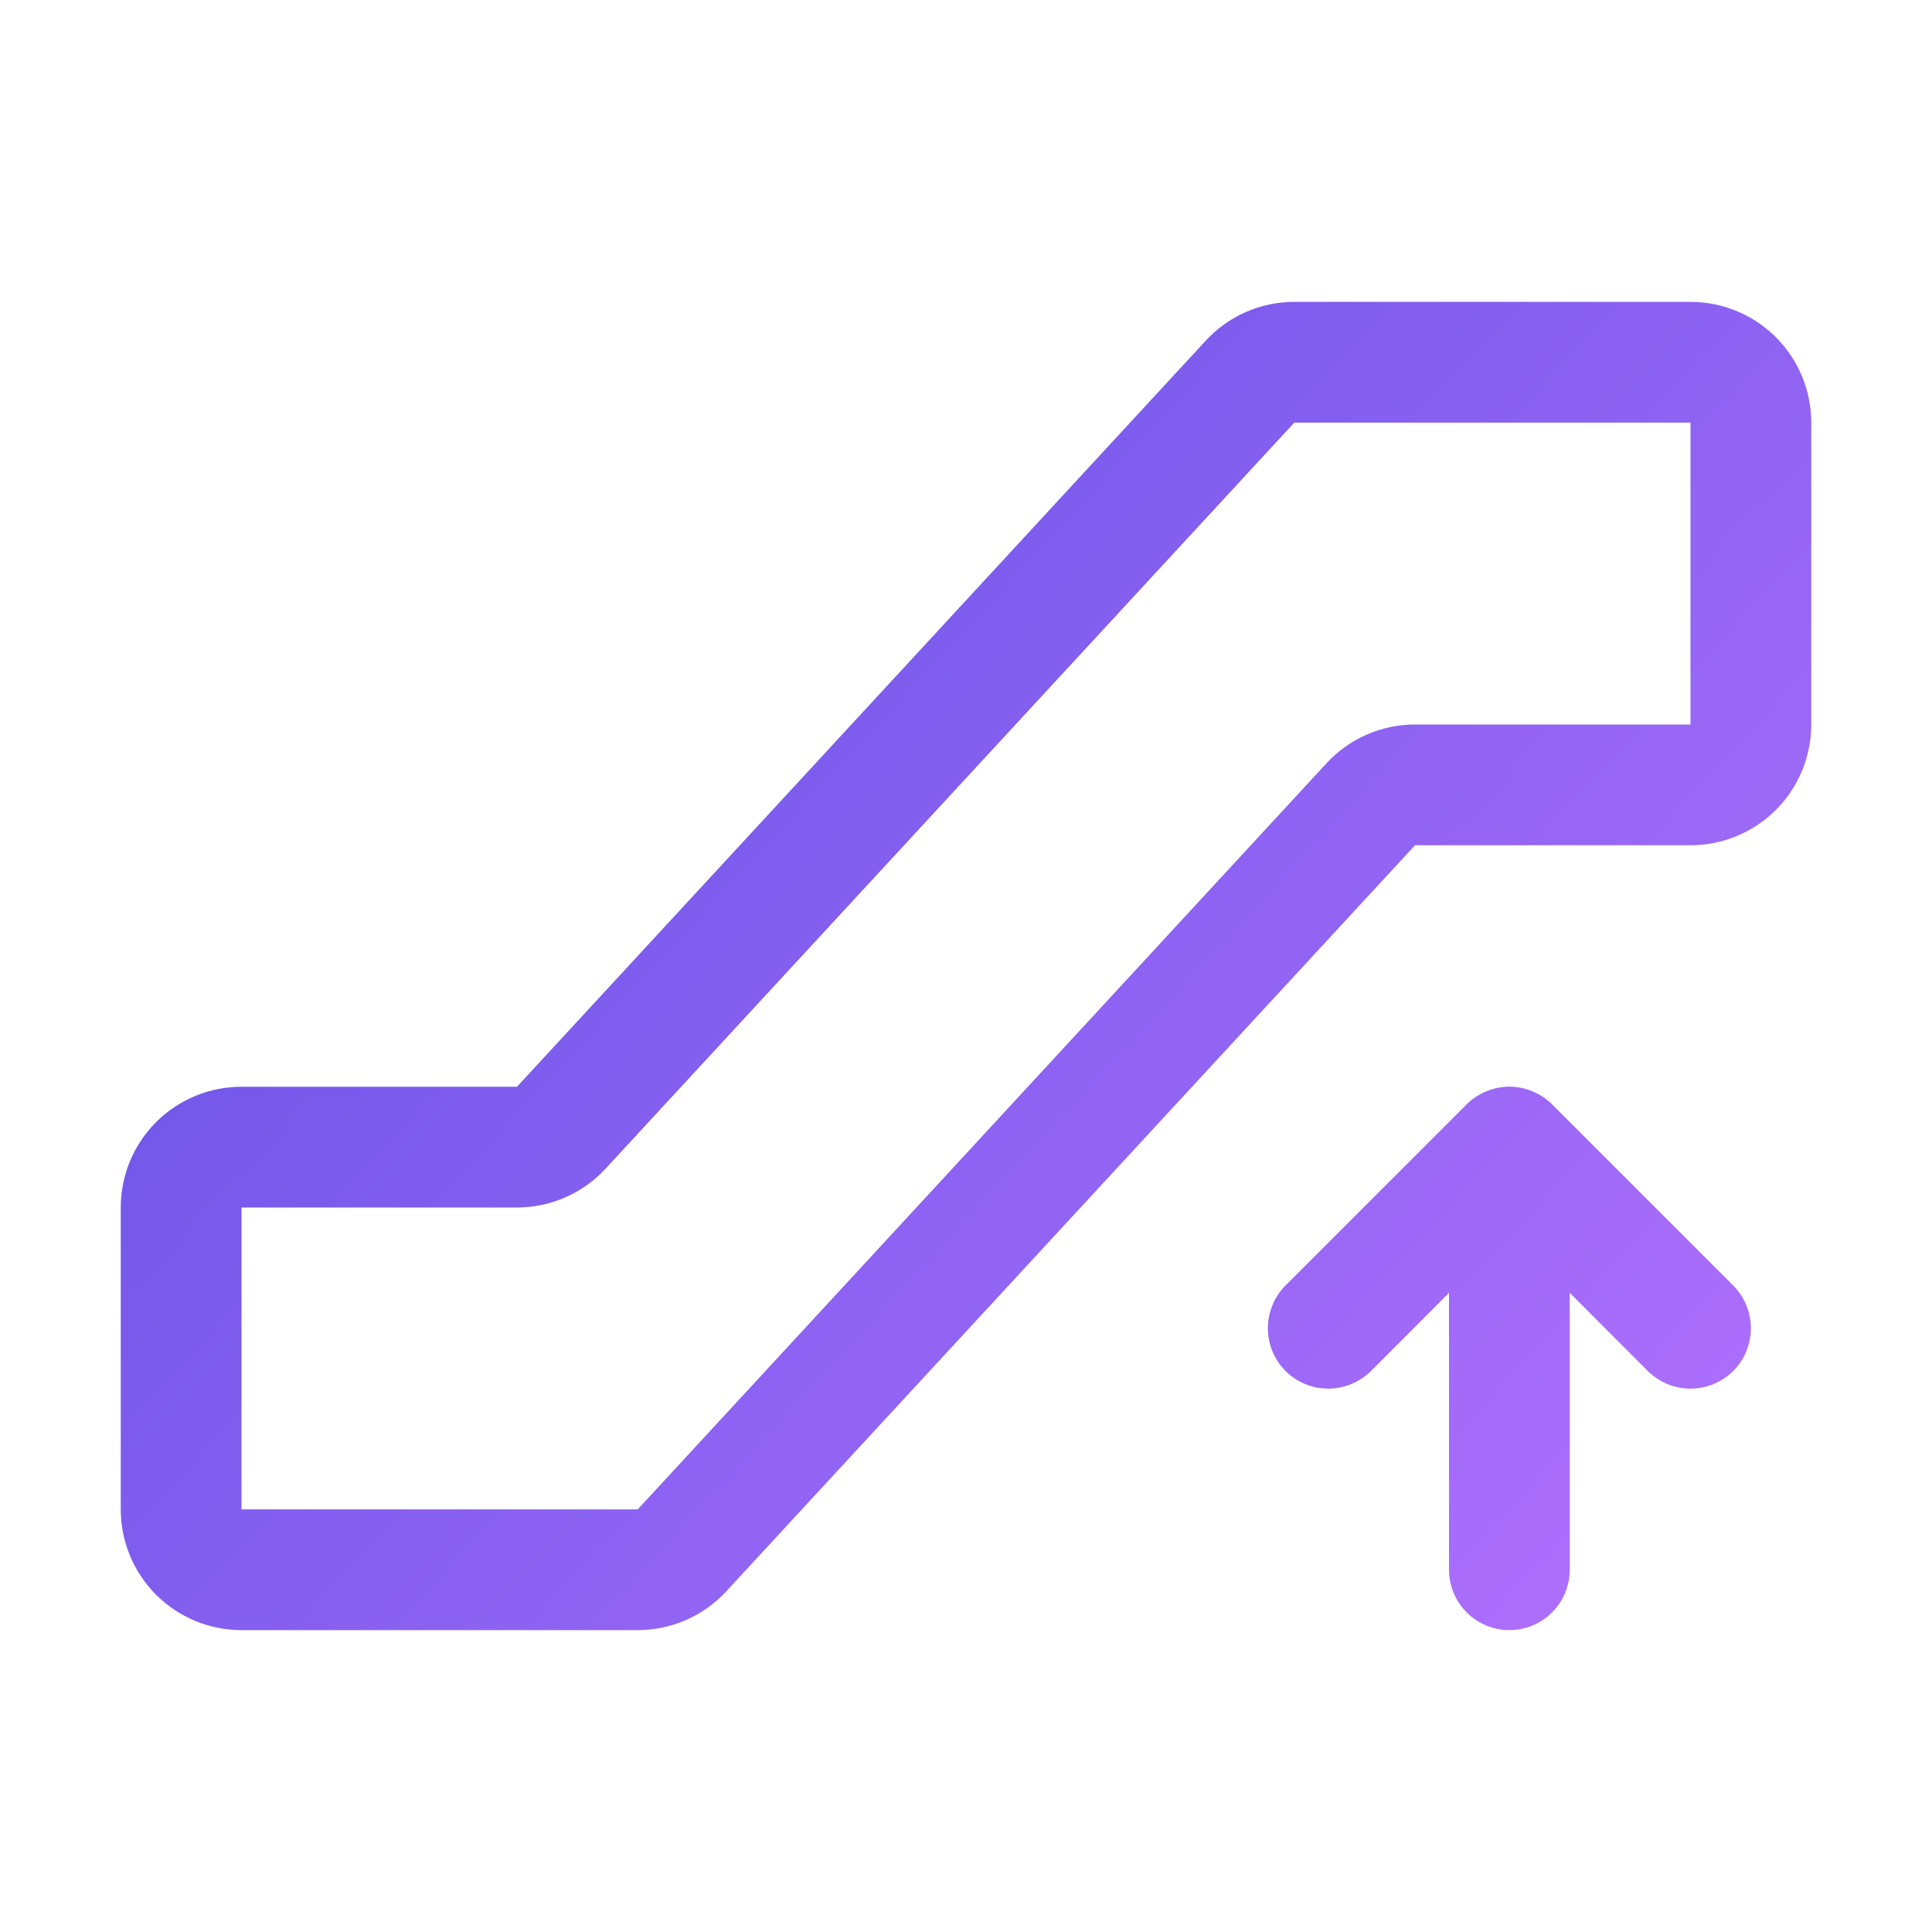 <svg width="24" height="24" viewBox="0 0 24 24" fill="none" xmlns="http://www.w3.org/2000/svg">
<path d="M21 3.75H16.078C15.871 3.75 15.666 3.793 15.477 3.876C15.287 3.959 15.117 4.081 14.977 4.233L6.422 13.5H3C2.602 13.5 2.221 13.658 1.939 13.939C1.658 14.221 1.5 14.602 1.5 15V18.75C1.5 19.148 1.658 19.529 1.939 19.811C2.221 20.092 2.602 20.25 3 20.25H7.922C8.129 20.25 8.334 20.207 8.523 20.124C8.713 20.041 8.883 19.919 9.023 19.767L17.578 10.5H21C21.398 10.5 21.779 10.342 22.061 10.061C22.342 9.779 22.5 9.398 22.5 9V5.25C22.5 4.852 22.342 4.471 22.061 4.189C21.779 3.908 21.398 3.75 21 3.75ZM21 9H17.578C17.371 9 17.166 9.043 16.977 9.126C16.787 9.209 16.617 9.331 16.477 9.483L7.922 18.75H3V15H6.422C6.629 15 6.834 14.957 7.023 14.874C7.213 14.791 7.383 14.669 7.523 14.517L16.078 5.25H21V9ZM21.531 15.969C21.6 16.039 21.656 16.122 21.693 16.213C21.731 16.304 21.75 16.401 21.75 16.5C21.75 16.599 21.731 16.696 21.693 16.787C21.656 16.878 21.6 16.961 21.531 17.031C21.461 17.1 21.378 17.156 21.287 17.193C21.196 17.231 21.099 17.25 21 17.25C20.901 17.25 20.804 17.231 20.713 17.193C20.622 17.156 20.539 17.1 20.469 17.031L19.5 16.06V19.5C19.5 19.699 19.421 19.89 19.28 20.03C19.14 20.171 18.949 20.25 18.75 20.25C18.551 20.25 18.36 20.171 18.22 20.03C18.079 19.89 18 19.699 18 19.5V16.06L17.031 17.031C16.89 17.171 16.699 17.25 16.5 17.25C16.301 17.25 16.11 17.171 15.969 17.031C15.829 16.89 15.75 16.699 15.75 16.5C15.75 16.301 15.829 16.11 15.969 15.969L18.219 13.719C18.289 13.65 18.372 13.594 18.463 13.557C18.554 13.519 18.651 13.499 18.75 13.499C18.849 13.499 18.946 13.519 19.037 13.557C19.128 13.594 19.211 13.65 19.281 13.719L21.531 15.969Z" fill="url(#paint0_linear_3370_12040)"/>
<defs>
<linearGradient id="paint0_linear_3370_12040" x1="-11.756" y1="-2.438" x2="24.338" y2="30.984" gradientUnits="userSpaceOnUse">
<stop stop-color="#2D3DD5"/>
<stop offset="0.85" stop-color="#B973FF"/>
</linearGradient>
</defs>
</svg>
